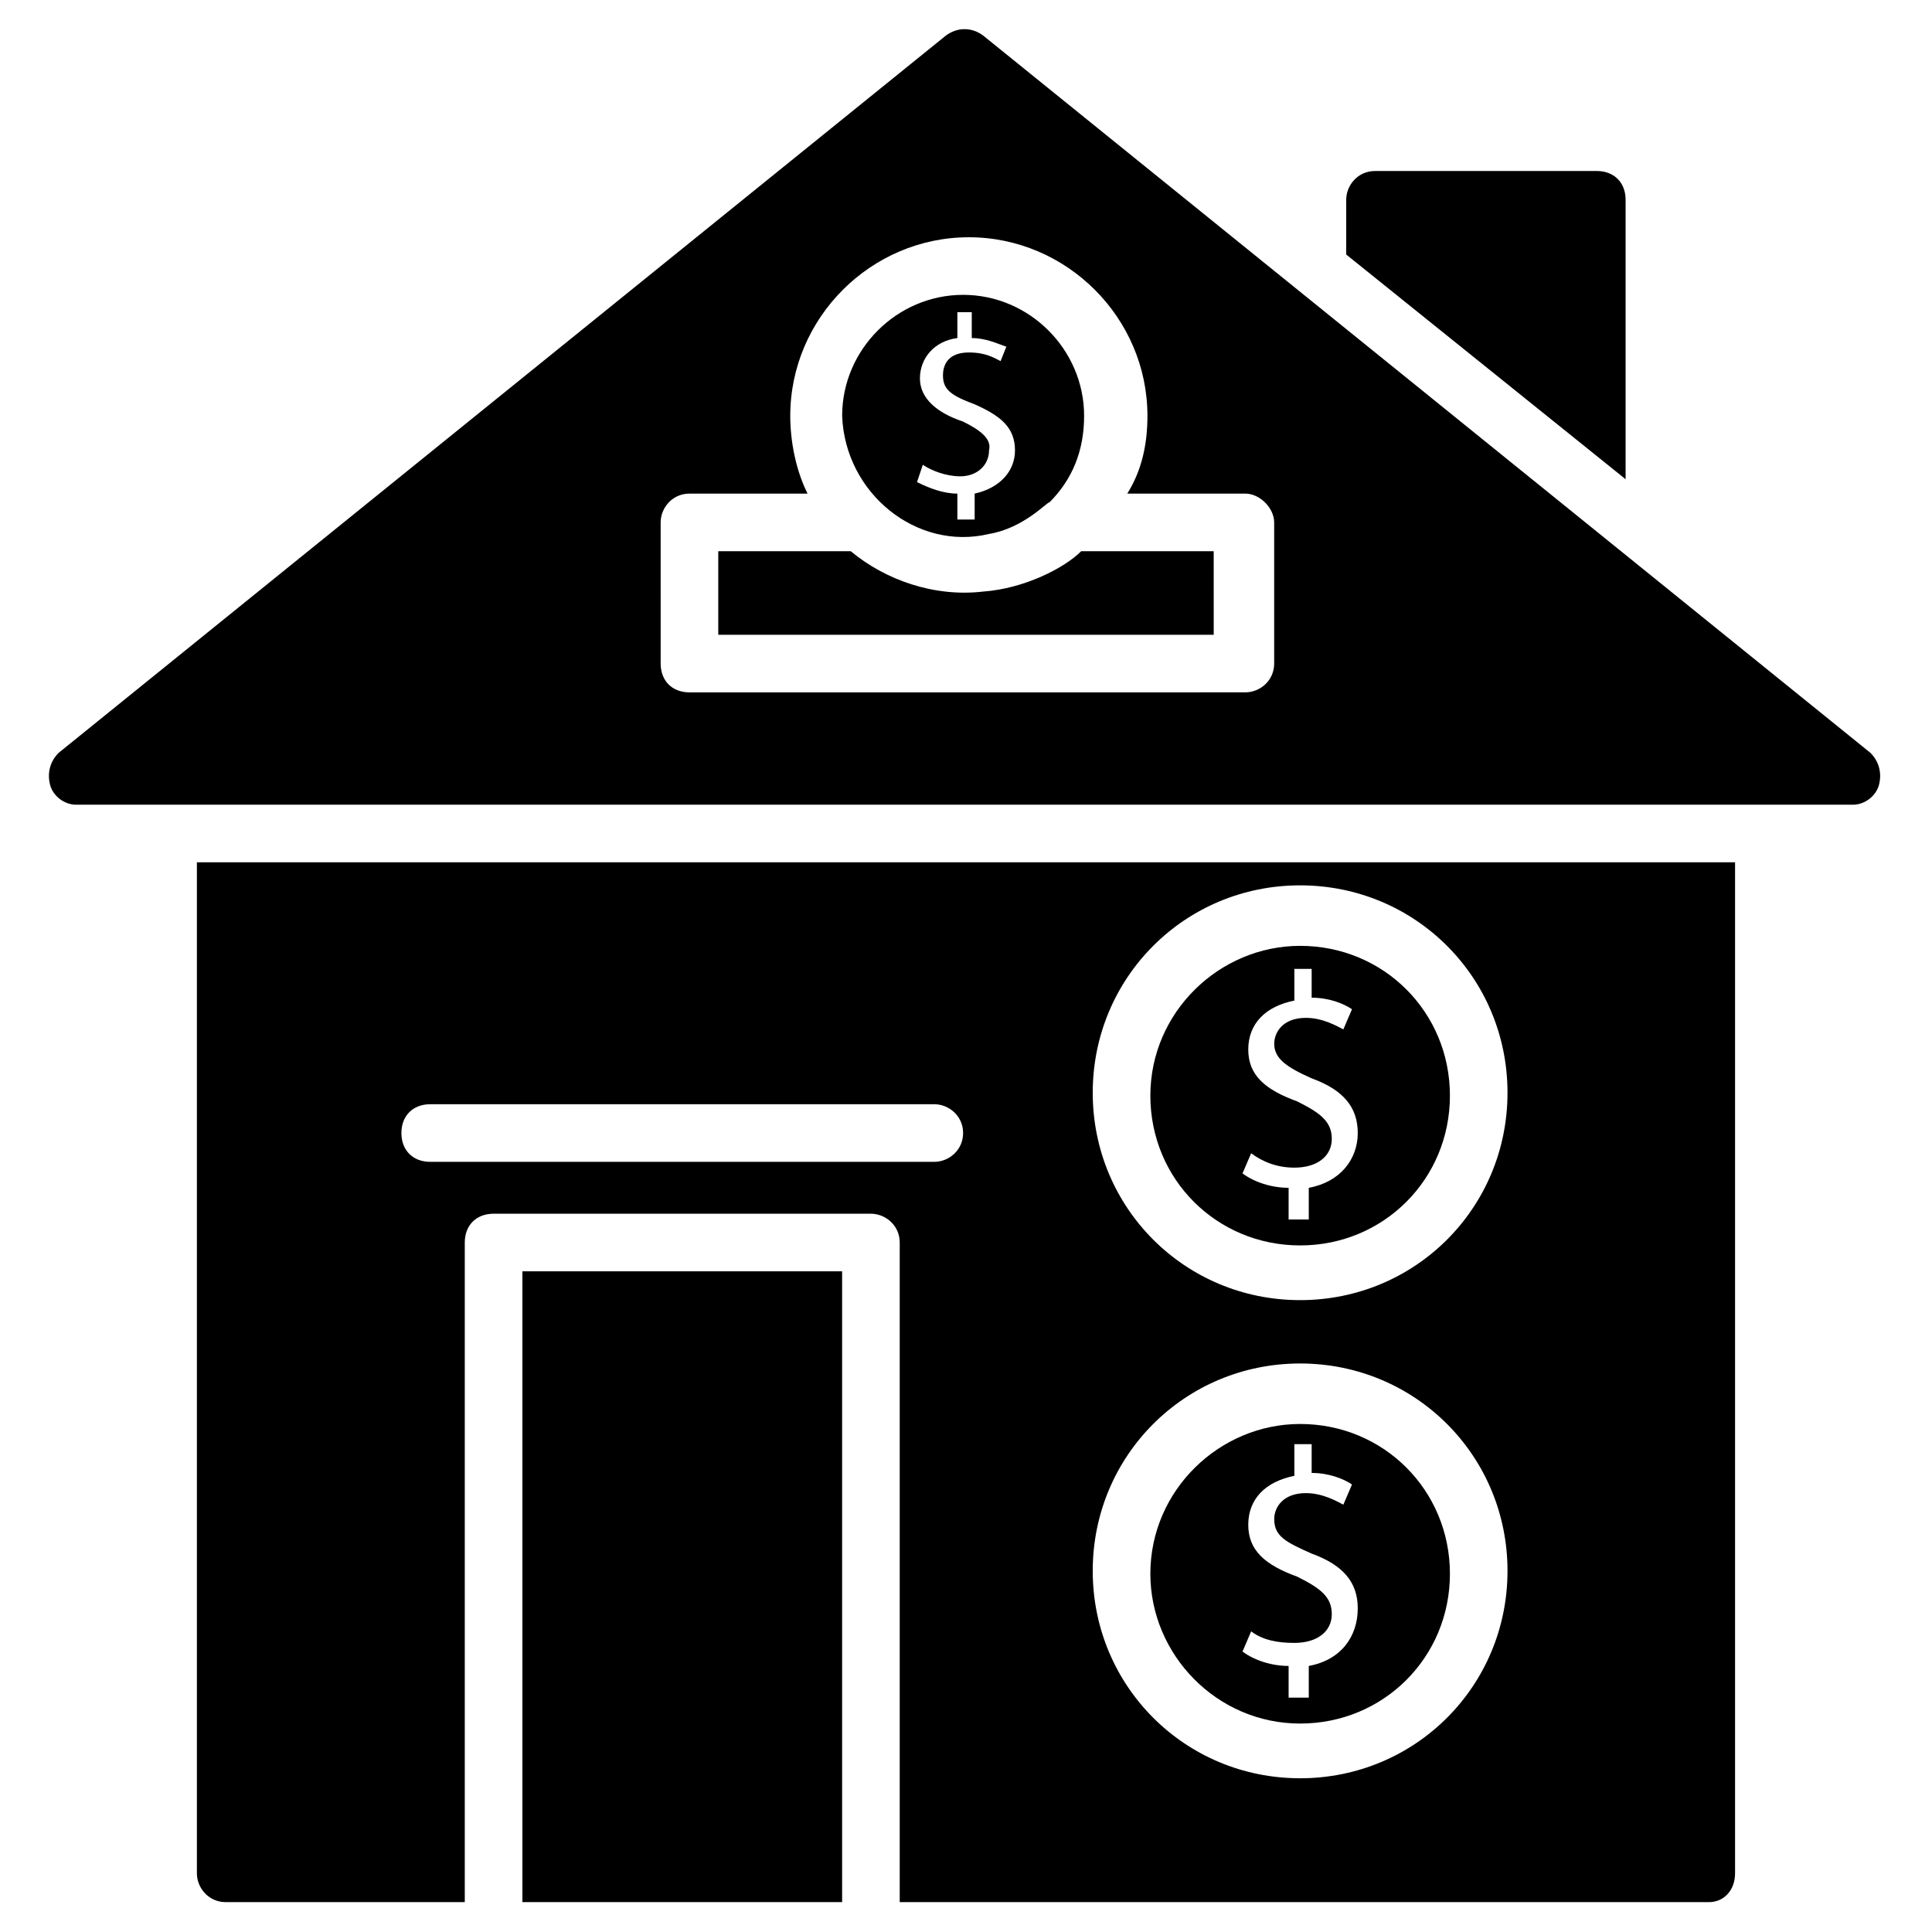 <?xml version="1.0" encoding="UTF-8"?>
<!-- Uploaded to: ICON Repo, www.svgrepo.com, Generator: ICON Repo Mixer Tools -->
<svg fill="#000000" width="800px" height="800px" version="1.1" viewBox="144 144 512 512" xmlns="http://www.w3.org/2000/svg">
 <g>
  <path d="m465.64 290.08h-35.113c-4.582 4.582-15.266 9.922-25.953 10.688-12.977 1.527-25.953-3.055-35.113-10.688h-35.113v22.137h131.3z"/>
  <path d="m157.25 351.91c0.762 3.055 3.816 5.344 6.871 5.344h470.98c3.055 0 6.106-2.289 6.871-5.344 0.762-3.055 0-6.106-2.289-8.398l-235.11-190.07c-3.055-2.289-6.871-2.289-9.922 0l-235.11 190.07c-2.289 2.289-3.051 5.344-2.289 8.395zm161.83-69.465c0-3.816 3.055-7.633 7.633-7.633h31.297c-3.055-6.106-4.582-13.742-4.582-20.609 0-25.953 21.375-47.328 47.328-47.328 25.953 0 47.328 21.375 47.328 47.328 0 7.633-1.527 14.504-5.344 20.609h31.297c3.816 0 7.633 3.816 7.633 7.633v37.402c0 4.582-3.816 7.633-7.633 7.633l-147.32 0.004c-4.582 0-7.633-3.055-7.633-7.633z"/>
  <path d="m406.11 285.5c9.16-1.527 15.266-8.398 16.031-8.398 6.106-6.106 9.16-13.742 9.16-22.902 0-17.559-14.504-32.062-32.062-32.062s-32.062 14.504-32.062 32.062c0.766 20.613 19.852 35.883 38.934 31.301zm-6.871-29.77c-6.871-2.289-11.449-6.106-11.449-11.449s3.816-9.922 9.922-10.688v-6.871h3.816v6.871c3.816 0 6.871 1.527 9.16 2.289l-1.523 3.816c-1.527-0.762-3.816-2.289-8.398-2.289-5.344 0-6.871 3.055-6.871 6.106 0 3.816 2.289 5.344 8.398 7.633 6.871 3.055 10.688 6.106 10.688 12.215 0 5.344-3.816 9.922-10.688 11.449v6.871h-4.582v-6.871c-3.816 0-7.633-1.527-10.688-3.055l1.527-4.582c2.289 1.527 6.106 3.055 9.922 3.055 4.582 0 7.633-3.055 7.633-6.871 0.766-3.051-2.285-5.34-6.867-7.629z"/>
  <path d="m603.81 640.45v-267.93h-407.63v267.93c0 3.816 3.055 7.633 7.633 7.633h63.359v-174.8c0-4.582 3.055-7.633 7.633-7.633h100c3.816 0 7.633 3.055 7.633 7.633v174.8h214.5c3.816 0 6.871-3.055 6.871-7.633zm-212.21-188.55h-133.59c-4.582 0-7.633-3.055-7.633-7.633 0-4.582 3.055-7.633 7.633-7.633h133.59c3.816 0 7.633 3.055 7.633 7.633 0 4.578-3.816 7.633-7.633 7.633zm96.945 163.36c-30.535 0-54.961-24.426-54.961-54.961 0-30.535 24.426-54.961 54.961-54.961s54.961 24.426 54.961 54.961c0 30.535-24.426 54.961-54.961 54.961zm0-126.71c-30.535 0-54.961-24.426-54.961-54.961 0-30.535 24.426-54.961 54.961-54.961s54.961 24.426 54.961 54.961c0 30.535-24.426 54.961-54.961 54.961z"/>
  <path d="m282.44 480.91h84.73v167.17h-84.73z"/>
  <path d="m488.55 521.37c-21.375 0-39.695 17.559-39.695 39.695 0 21.375 17.559 39.695 39.695 39.695s39.695-17.559 39.695-39.695c0-22.137-17.559-39.695-39.695-39.695zm2.289 64.121v8.398h-5.344v-8.398c-4.582 0-9.16-1.527-12.215-3.816l2.289-5.344c3.055 2.289 6.871 3.055 11.449 3.055 6.106 0 9.922-3.055 9.922-7.633 0-4.582-3.055-6.871-9.16-9.922-8.398-3.055-12.977-6.871-12.977-13.742s4.582-11.449 12.215-12.977v-8.398h4.586v7.633c4.582 0 8.398 1.527 10.688 3.055l-2.289 5.344c-1.527-0.762-5.344-3.055-9.922-3.055-6.106 0-8.398 3.816-8.398 6.871 0 4.582 3.055 6.106 9.922 9.16 8.398 3.055 12.215 7.633 12.215 14.504-0.004 7.633-4.582 13.738-12.98 15.266z"/>
  <path d="m488.55 394.66c-21.375 0-39.695 17.559-39.695 39.695 0 22.137 17.559 39.695 39.695 39.695s39.695-17.559 39.695-39.695c0-22.141-17.559-39.695-39.695-39.695zm2.289 64.121v8.398h-5.344v-8.398c-4.582 0-9.16-1.527-12.215-3.816l2.289-5.344c3.055 2.289 6.871 3.816 11.449 3.816 6.106 0 9.922-3.055 9.922-7.633 0-4.582-3.055-6.871-9.16-9.922-8.398-3.055-12.977-6.871-12.977-13.742 0-6.871 4.582-11.449 12.215-12.977v-8.398h4.586v7.633c4.582 0 8.398 1.527 10.688 3.055l-2.289 5.344c-1.527-0.762-5.344-3.055-9.922-3.055-6.106 0-8.398 3.816-8.398 6.871 0 3.816 3.055 6.106 9.922 9.16 8.398 3.055 12.215 7.633 12.215 14.504-0.004 6.871-4.582 12.977-12.98 14.504z"/>
  <path d="m500.76 196.95v14.504l74.043 59.543v-74.047c0-4.582-3.055-7.633-7.633-7.633h-58.777c-4.582 0-7.633 3.816-7.633 7.633z"/>
 </g>
</svg>